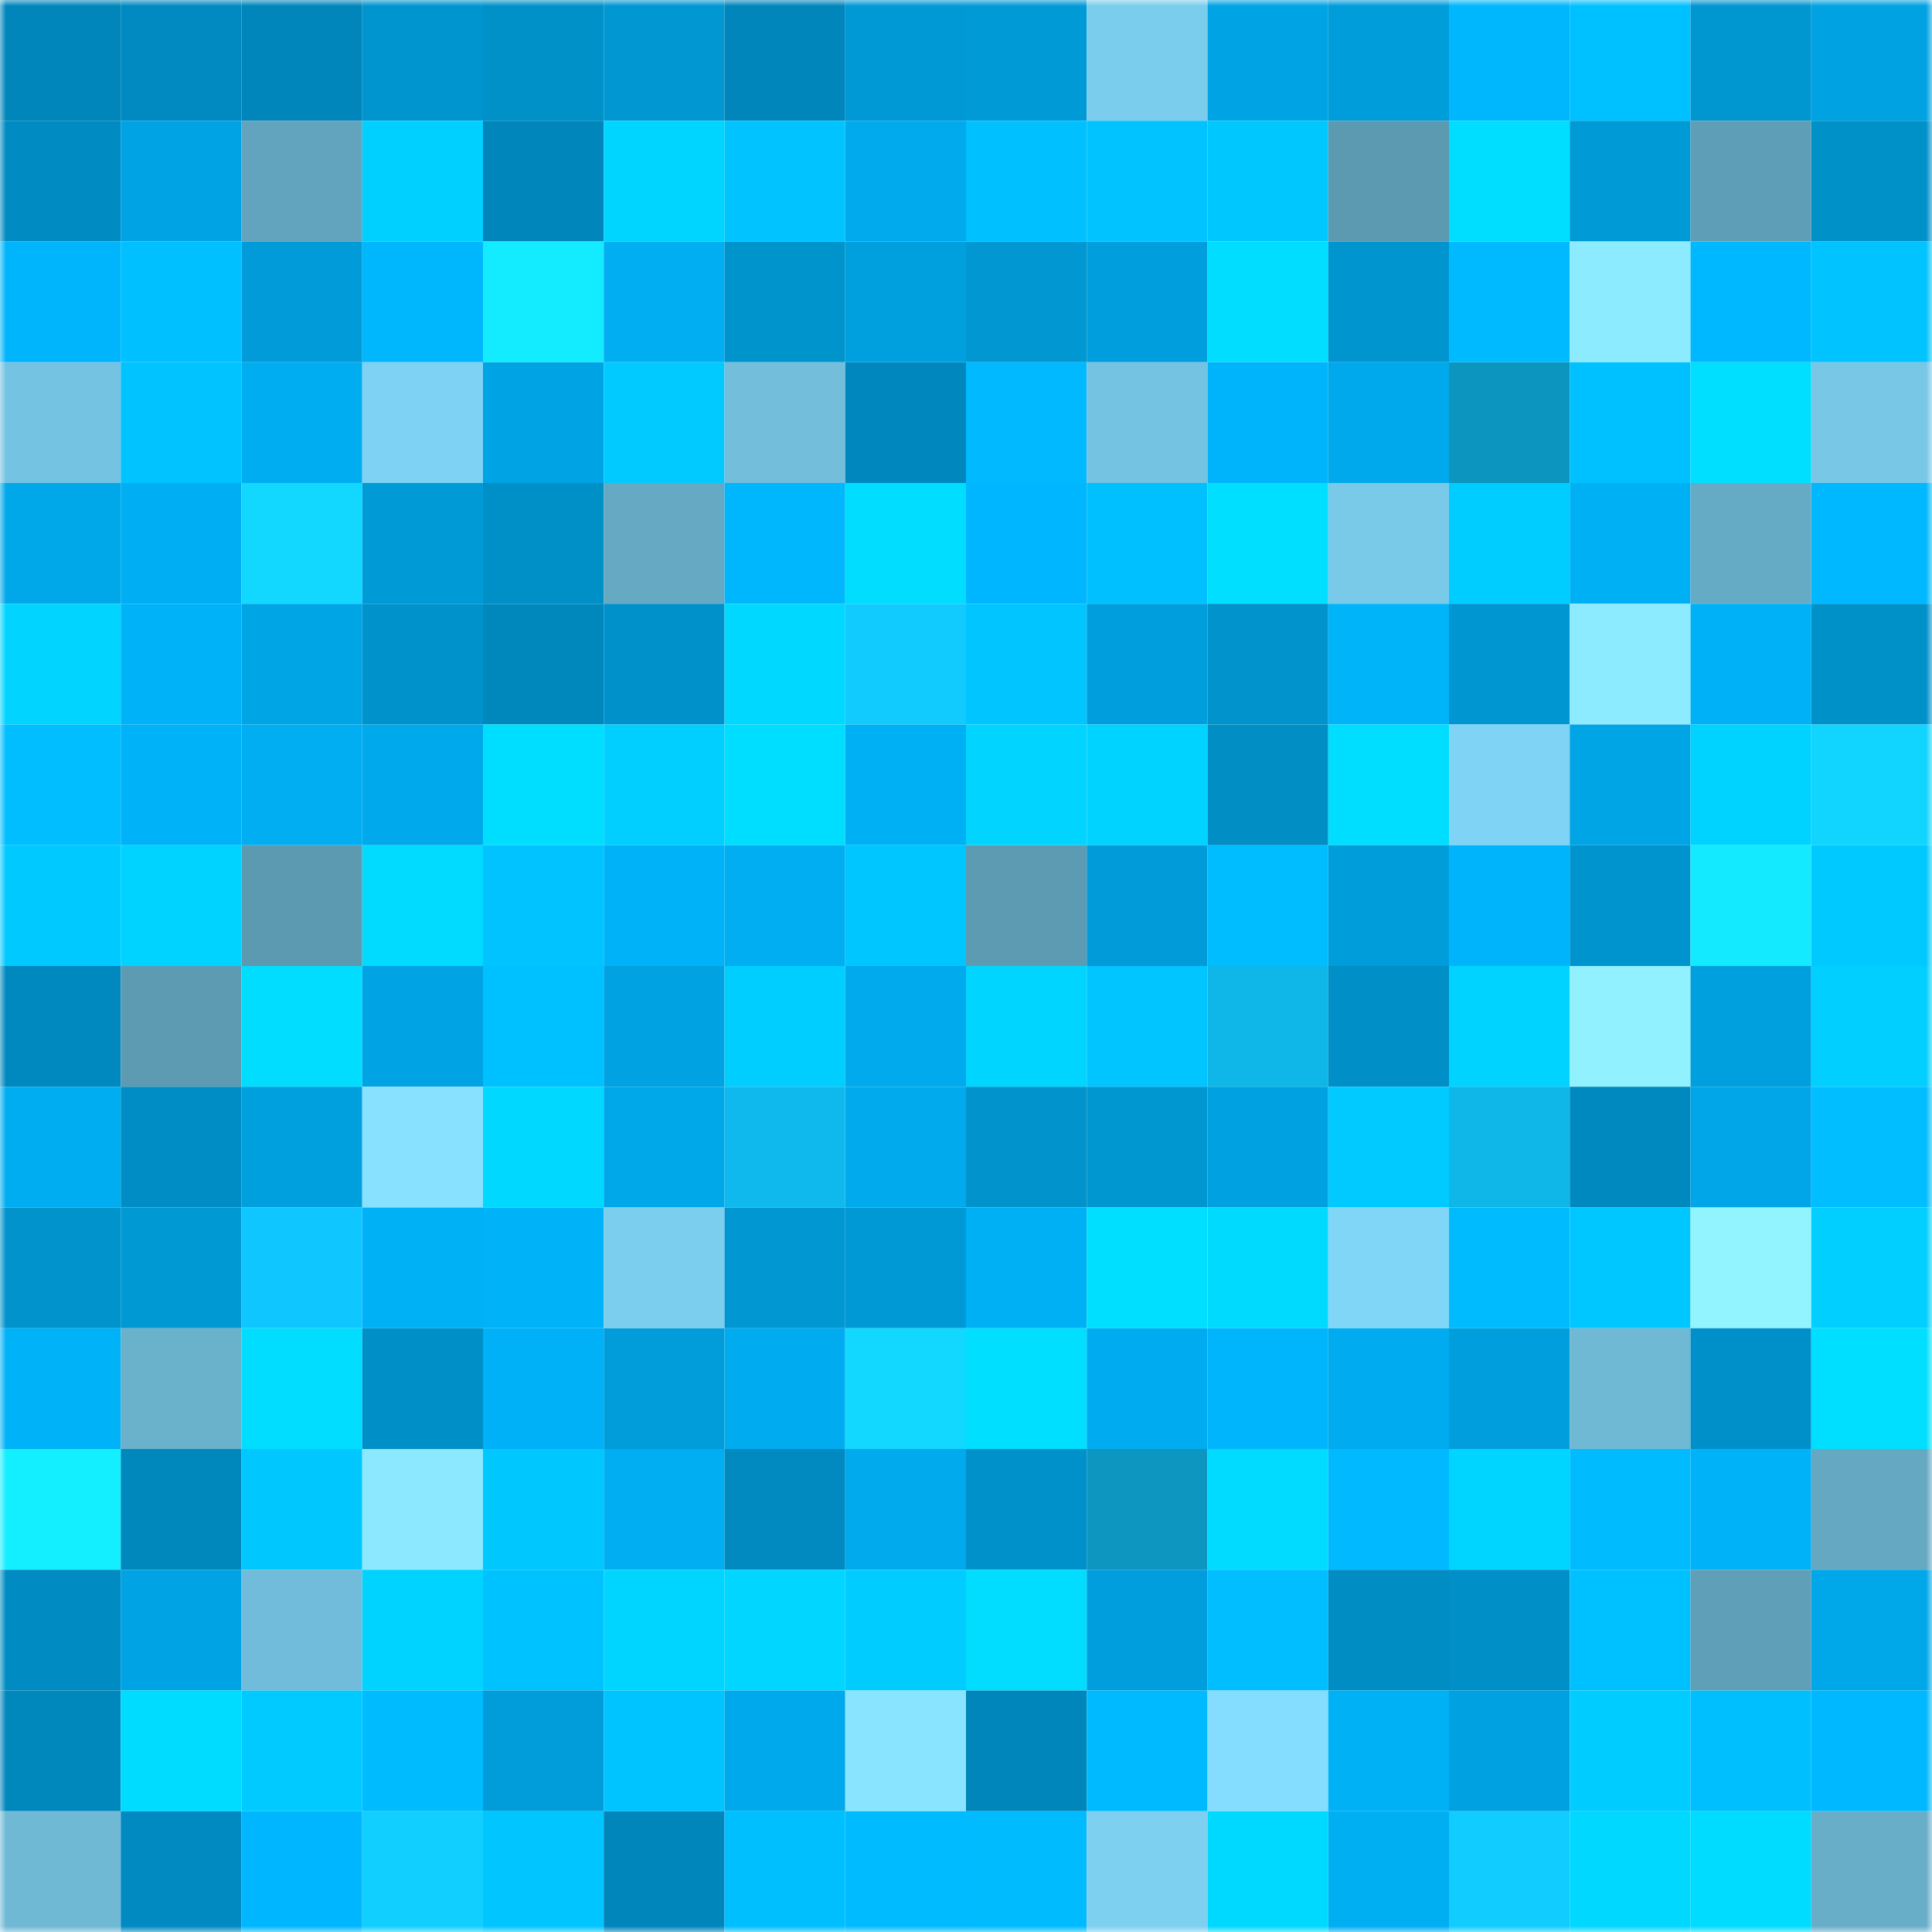 <svg viewBox="0 0 160 160" fill="none" role="img" xmlns="http://www.w3.org/2000/svg" width="240" height="240" name="ens%2Ckarelvuong.eth"><mask id="174968787" mask-type="alpha" maskUnits="userSpaceOnUse" x="0" y="0" width="160" height="160"><rect width="160" height="160" fill="#FFFFFF"></rect></mask><g mask="url(#174968787)"><rect x="0" y="0" width="10" height="10" fill="#0086bb"></rect><rect x="10" y="0" width="10" height="10" fill="#008ac1"></rect><rect x="20" y="0" width="10" height="10" fill="#0086bb"></rect><rect x="30" y="0" width="10" height="10" fill="#0095cf"></rect><rect x="40" y="0" width="10" height="10" fill="#0091c9"></rect><rect x="50" y="0" width="10" height="10" fill="#0097d2"></rect><rect x="60" y="0" width="10" height="10" fill="#0086bb"></rect><rect x="70" y="0" width="10" height="10" fill="#0099d5"></rect><rect x="80" y="0" width="10" height="10" fill="#009ad7"></rect><rect x="90" y="0" width="10" height="10" fill="#7bcded"></rect><rect x="100" y="0" width="10" height="10" fill="#00a4e4"></rect><rect x="110" y="0" width="10" height="10" fill="#009ddb"></rect><rect x="120" y="0" width="10" height="10" fill="#00b7fe"></rect><rect x="130" y="0" width="10" height="10" fill="#00c1ff"></rect><rect x="140" y="0" width="10" height="10" fill="#0096d0"></rect><rect x="150" y="0" width="10" height="10" fill="#00a2e1"></rect><rect x="0" y="10" width="10" height="10" fill="#008bc2"></rect><rect x="10" y="10" width="10" height="10" fill="#00a4e4"></rect><rect x="20" y="10" width="10" height="10" fill="#62a3bd"></rect><rect x="30" y="10" width="10" height="10" fill="#00d0ff"></rect><rect x="40" y="10" width="10" height="10" fill="#0086bb"></rect><rect x="50" y="10" width="10" height="10" fill="#00d5ff"></rect><rect x="60" y="10" width="10" height="10" fill="#00c3ff"></rect><rect x="70" y="10" width="10" height="10" fill="#00aaed"></rect><rect x="80" y="10" width="10" height="10" fill="#00c0ff"></rect><rect x="90" y="10" width="10" height="10" fill="#00c3ff"></rect><rect x="100" y="10" width="10" height="10" fill="#00c8ff"></rect><rect x="110" y="10" width="10" height="10" fill="#5c9ab2"></rect><rect x="120" y="10" width="10" height="10" fill="#00deff"></rect><rect x="130" y="10" width="10" height="10" fill="#009ad6"></rect><rect x="140" y="10" width="10" height="10" fill="#5f9eb7"></rect><rect x="150" y="10" width="10" height="10" fill="#0091c9"></rect><rect x="0" y="20" width="10" height="10" fill="#00b5fc"></rect><rect x="10" y="20" width="10" height="10" fill="#00c0ff"></rect><rect x="20" y="20" width="10" height="10" fill="#009bd8"></rect><rect x="30" y="20" width="10" height="10" fill="#00b7fe"></rect><rect x="40" y="20" width="10" height="10" fill="#13ebff"></rect><rect x="50" y="20" width="10" height="10" fill="#00aef1"></rect><rect x="60" y="20" width="10" height="10" fill="#0094cd"></rect><rect x="70" y="20" width="10" height="10" fill="#009fdd"></rect><rect x="80" y="20" width="10" height="10" fill="#0097d2"></rect><rect x="90" y="20" width="10" height="10" fill="#009edc"></rect><rect x="100" y="20" width="10" height="10" fill="#00ddff"></rect><rect x="110" y="20" width="10" height="10" fill="#0095cf"></rect><rect x="120" y="20" width="10" height="10" fill="#00baff"></rect><rect x="130" y="20" width="10" height="10" fill="#8debff"></rect><rect x="140" y="20" width="10" height="10" fill="#00b8ff"></rect><rect x="150" y="20" width="10" height="10" fill="#00c3ff"></rect><rect x="0" y="30" width="10" height="10" fill="#75c3e2"></rect><rect x="10" y="30" width="10" height="10" fill="#00c3ff"></rect><rect x="20" y="30" width="10" height="10" fill="#00adf1"></rect><rect x="30" y="30" width="10" height="10" fill="#7ed2f3"></rect><rect x="40" y="30" width="10" height="10" fill="#00a3e3"></rect><rect x="50" y="30" width="10" height="10" fill="#00caff"></rect><rect x="60" y="30" width="10" height="10" fill="#72bedb"></rect><rect x="70" y="30" width="10" height="10" fill="#0088be"></rect><rect x="80" y="30" width="10" height="10" fill="#00b9ff"></rect><rect x="90" y="30" width="10" height="10" fill="#75c3e2"></rect><rect x="100" y="30" width="10" height="10" fill="#00b4fb"></rect><rect x="110" y="30" width="10" height="10" fill="#00a9eb"></rect><rect x="120" y="30" width="10" height="10" fill="#0c95be"></rect><rect x="130" y="30" width="10" height="10" fill="#00c1ff"></rect><rect x="140" y="30" width="10" height="10" fill="#00dfff"></rect><rect x="150" y="30" width="10" height="10" fill="#78c7e6"></rect><rect x="0" y="40" width="10" height="10" fill="#00a8ea"></rect><rect x="10" y="40" width="10" height="10" fill="#00aff3"></rect><rect x="20" y="40" width="10" height="10" fill="#12d8ff"></rect><rect x="30" y="40" width="10" height="10" fill="#009bd7"></rect><rect x="40" y="40" width="10" height="10" fill="#0090c8"></rect><rect x="50" y="40" width="10" height="10" fill="#65a9c3"></rect><rect x="60" y="40" width="10" height="10" fill="#00b6fd"></rect><rect x="70" y="40" width="10" height="10" fill="#00ddff"></rect><rect x="80" y="40" width="10" height="10" fill="#00b6fe"></rect><rect x="90" y="40" width="10" height="10" fill="#00c0ff"></rect><rect x="100" y="40" width="10" height="10" fill="#00dfff"></rect><rect x="110" y="40" width="10" height="10" fill="#79c9e8"></rect><rect x="120" y="40" width="10" height="10" fill="#00cdff"></rect><rect x="130" y="40" width="10" height="10" fill="#00b0f5"></rect><rect x="140" y="40" width="10" height="10" fill="#66abc5"></rect><rect x="150" y="40" width="10" height="10" fill="#00b8ff"></rect><rect x="0" y="50" width="10" height="10" fill="#00d4ff"></rect><rect x="10" y="50" width="10" height="10" fill="#00b2f7"></rect><rect x="20" y="50" width="10" height="10" fill="#00a5e6"></rect><rect x="30" y="50" width="10" height="10" fill="#0092cb"></rect><rect x="40" y="50" width="10" height="10" fill="#0088bd"></rect><rect x="50" y="50" width="10" height="10" fill="#0091ca"></rect><rect x="60" y="50" width="10" height="10" fill="#00d8ff"></rect><rect x="70" y="50" width="10" height="10" fill="#11cbff"></rect><rect x="80" y="50" width="10" height="10" fill="#00c5ff"></rect><rect x="90" y="50" width="10" height="10" fill="#009edc"></rect><rect x="100" y="50" width="10" height="10" fill="#0093cc"></rect><rect x="110" y="50" width="10" height="10" fill="#00b4fa"></rect><rect x="120" y="50" width="10" height="10" fill="#0096d1"></rect><rect x="130" y="50" width="10" height="10" fill="#8debff"></rect><rect x="140" y="50" width="10" height="10" fill="#00b1f7"></rect><rect x="150" y="50" width="10" height="10" fill="#0091c9"></rect><rect x="0" y="60" width="10" height="10" fill="#00beff"></rect><rect x="10" y="60" width="10" height="10" fill="#00b2f7"></rect><rect x="20" y="60" width="10" height="10" fill="#00aef1"></rect><rect x="30" y="60" width="10" height="10" fill="#00a9eb"></rect><rect x="40" y="60" width="10" height="10" fill="#00deff"></rect><rect x="50" y="60" width="10" height="10" fill="#00cfff"></rect><rect x="60" y="60" width="10" height="10" fill="#00deff"></rect><rect x="70" y="60" width="10" height="10" fill="#00b0f4"></rect><rect x="80" y="60" width="10" height="10" fill="#00d4ff"></rect><rect x="90" y="60" width="10" height="10" fill="#00d3ff"></rect><rect x="100" y="60" width="10" height="10" fill="#008ec5"></rect><rect x="110" y="60" width="10" height="10" fill="#00deff"></rect><rect x="120" y="60" width="10" height="10" fill="#7fd4f5"></rect><rect x="130" y="60" width="10" height="10" fill="#00a5e6"></rect><rect x="140" y="60" width="10" height="10" fill="#00d3ff"></rect><rect x="150" y="60" width="10" height="10" fill="#11d4ff"></rect><rect x="0" y="70" width="10" height="10" fill="#00c9ff"></rect><rect x="10" y="70" width="10" height="10" fill="#00d3ff"></rect><rect x="20" y="70" width="10" height="10" fill="#5c9ab2"></rect><rect x="30" y="70" width="10" height="10" fill="#00dbff"></rect><rect x="40" y="70" width="10" height="10" fill="#00c3ff"></rect><rect x="50" y="70" width="10" height="10" fill="#00b3f9"></rect><rect x="60" y="70" width="10" height="10" fill="#00aef1"></rect><rect x="70" y="70" width="10" height="10" fill="#00c6ff"></rect><rect x="80" y="70" width="10" height="10" fill="#5d9bb3"></rect><rect x="90" y="70" width="10" height="10" fill="#009bd8"></rect><rect x="100" y="70" width="10" height="10" fill="#00bdff"></rect><rect x="110" y="70" width="10" height="10" fill="#009ddb"></rect><rect x="120" y="70" width="10" height="10" fill="#00b4fb"></rect><rect x="130" y="70" width="10" height="10" fill="#0094ce"></rect><rect x="140" y="70" width="10" height="10" fill="#13e9ff"></rect><rect x="150" y="70" width="10" height="10" fill="#00c9ff"></rect><rect x="0" y="80" width="10" height="10" fill="#0089bf"></rect><rect x="10" y="80" width="10" height="10" fill="#5d9bb3"></rect><rect x="20" y="80" width="10" height="10" fill="#00ddff"></rect><rect x="30" y="80" width="10" height="10" fill="#00a3e3"></rect><rect x="40" y="80" width="10" height="10" fill="#00c1ff"></rect><rect x="50" y="80" width="10" height="10" fill="#00a2e2"></rect><rect x="60" y="80" width="10" height="10" fill="#00ceff"></rect><rect x="70" y="80" width="10" height="10" fill="#00aaed"></rect><rect x="80" y="80" width="10" height="10" fill="#00d5ff"></rect><rect x="90" y="80" width="10" height="10" fill="#00c5ff"></rect><rect x="100" y="80" width="10" height="10" fill="#0fb6e8"></rect><rect x="110" y="80" width="10" height="10" fill="#008fc7"></rect><rect x="120" y="80" width="10" height="10" fill="#00d3ff"></rect><rect x="130" y="80" width="10" height="10" fill="#91f1ff"></rect><rect x="140" y="80" width="10" height="10" fill="#00a0de"></rect><rect x="150" y="80" width="10" height="10" fill="#00cfff"></rect><rect x="0" y="90" width="10" height="10" fill="#00adf0"></rect><rect x="10" y="90" width="10" height="10" fill="#008dc5"></rect><rect x="20" y="90" width="10" height="10" fill="#009fdd"></rect><rect x="30" y="90" width="10" height="10" fill="#88e2ff"></rect><rect x="40" y="90" width="10" height="10" fill="#00d8ff"></rect><rect x="50" y="90" width="10" height="10" fill="#00a8ea"></rect><rect x="60" y="90" width="10" height="10" fill="#0fb9ed"></rect><rect x="70" y="90" width="10" height="10" fill="#00aaed"></rect><rect x="80" y="90" width="10" height="10" fill="#0093cc"></rect><rect x="90" y="90" width="10" height="10" fill="#0096d0"></rect><rect x="100" y="90" width="10" height="10" fill="#00a1e0"></rect><rect x="110" y="90" width="10" height="10" fill="#00caff"></rect><rect x="120" y="90" width="10" height="10" fill="#0fb6e8"></rect><rect x="130" y="90" width="10" height="10" fill="#0089bf"></rect><rect x="140" y="90" width="10" height="10" fill="#00a6e7"></rect><rect x="150" y="90" width="10" height="10" fill="#00beff"></rect><rect x="0" y="100" width="10" height="10" fill="#0093cc"></rect><rect x="10" y="100" width="10" height="10" fill="#0099d4"></rect><rect x="20" y="100" width="10" height="10" fill="#10c6fe"></rect><rect x="30" y="100" width="10" height="10" fill="#00b1f6"></rect><rect x="40" y="100" width="10" height="10" fill="#00b2f8"></rect><rect x="50" y="100" width="10" height="10" fill="#7cceee"></rect><rect x="60" y="100" width="10" height="10" fill="#0097d2"></rect><rect x="70" y="100" width="10" height="10" fill="#0099d5"></rect><rect x="80" y="100" width="10" height="10" fill="#00b0f5"></rect><rect x="90" y="100" width="10" height="10" fill="#00dfff"></rect><rect x="100" y="100" width="10" height="10" fill="#00daff"></rect><rect x="110" y="100" width="10" height="10" fill="#80d6f7"></rect><rect x="120" y="100" width="10" height="10" fill="#00bcff"></rect><rect x="130" y="100" width="10" height="10" fill="#00c7ff"></rect><rect x="140" y="100" width="10" height="10" fill="#92f4ff"></rect><rect x="150" y="100" width="10" height="10" fill="#00cfff"></rect><rect x="0" y="110" width="10" height="10" fill="#00b2f8"></rect><rect x="10" y="110" width="10" height="10" fill="#6ab1cc"></rect><rect x="20" y="110" width="10" height="10" fill="#00ddff"></rect><rect x="30" y="110" width="10" height="10" fill="#008fc7"></rect><rect x="40" y="110" width="10" height="10" fill="#00b1f7"></rect><rect x="50" y="110" width="10" height="10" fill="#009dda"></rect><rect x="60" y="110" width="10" height="10" fill="#00acef"></rect><rect x="70" y="110" width="10" height="10" fill="#12d7ff"></rect><rect x="80" y="110" width="10" height="10" fill="#00dfff"></rect><rect x="90" y="110" width="10" height="10" fill="#00acef"></rect><rect x="100" y="110" width="10" height="10" fill="#00b5fb"></rect><rect x="110" y="110" width="10" height="10" fill="#00abef"></rect><rect x="120" y="110" width="10" height="10" fill="#009edc"></rect><rect x="130" y="110" width="10" height="10" fill="#6fb9d5"></rect><rect x="140" y="110" width="10" height="10" fill="#0090c9"></rect><rect x="150" y="110" width="10" height="10" fill="#00dfff"></rect><rect x="0" y="120" width="10" height="10" fill="#14efff"></rect><rect x="10" y="120" width="10" height="10" fill="#0088bd"></rect><rect x="20" y="120" width="10" height="10" fill="#00c8ff"></rect><rect x="30" y="120" width="10" height="10" fill="#8be8ff"></rect><rect x="40" y="120" width="10" height="10" fill="#00c8ff"></rect><rect x="50" y="120" width="10" height="10" fill="#00aef1"></rect><rect x="60" y="120" width="10" height="10" fill="#008ac0"></rect><rect x="70" y="120" width="10" height="10" fill="#00aaed"></rect><rect x="80" y="120" width="10" height="10" fill="#0091ca"></rect><rect x="90" y="120" width="10" height="10" fill="#0c96c0"></rect><rect x="100" y="120" width="10" height="10" fill="#00dbff"></rect><rect x="110" y="120" width="10" height="10" fill="#00b9ff"></rect><rect x="120" y="120" width="10" height="10" fill="#00d5ff"></rect><rect x="130" y="120" width="10" height="10" fill="#00bcff"></rect><rect x="140" y="120" width="10" height="10" fill="#00b2f8"></rect><rect x="150" y="120" width="10" height="10" fill="#65a8c2"></rect><rect x="0" y="130" width="10" height="10" fill="#008cc3"></rect><rect x="10" y="130" width="10" height="10" fill="#00a4e4"></rect><rect x="20" y="130" width="10" height="10" fill="#71bcda"></rect><rect x="30" y="130" width="10" height="10" fill="#00d3ff"></rect><rect x="40" y="130" width="10" height="10" fill="#00c2ff"></rect><rect x="50" y="130" width="10" height="10" fill="#00d5ff"></rect><rect x="60" y="130" width="10" height="10" fill="#00d6ff"></rect><rect x="70" y="130" width="10" height="10" fill="#00ccff"></rect><rect x="80" y="130" width="10" height="10" fill="#00ddff"></rect><rect x="90" y="130" width="10" height="10" fill="#009edc"></rect><rect x="100" y="130" width="10" height="10" fill="#00beff"></rect><rect x="110" y="130" width="10" height="10" fill="#008dc4"></rect><rect x="120" y="130" width="10" height="10" fill="#008fc7"></rect><rect x="130" y="130" width="10" height="10" fill="#00c1ff"></rect><rect x="140" y="130" width="10" height="10" fill="#609fb8"></rect><rect x="150" y="130" width="10" height="10" fill="#00a7e9"></rect><rect x="0" y="140" width="10" height="10" fill="#0088bd"></rect><rect x="10" y="140" width="10" height="10" fill="#00dcff"></rect><rect x="20" y="140" width="10" height="10" fill="#00caff"></rect><rect x="30" y="140" width="10" height="10" fill="#00bcff"></rect><rect x="40" y="140" width="10" height="10" fill="#009dda"></rect><rect x="50" y="140" width="10" height="10" fill="#00c4ff"></rect><rect x="60" y="140" width="10" height="10" fill="#00a9eb"></rect><rect x="70" y="140" width="10" height="10" fill="#89e4ff"></rect><rect x="80" y="140" width="10" height="10" fill="#0086bb"></rect><rect x="90" y="140" width="10" height="10" fill="#00baff"></rect><rect x="100" y="140" width="10" height="10" fill="#84dcfe"></rect><rect x="110" y="140" width="10" height="10" fill="#00b1f6"></rect><rect x="120" y="140" width="10" height="10" fill="#00a1e0"></rect><rect x="130" y="140" width="10" height="10" fill="#00ccff"></rect><rect x="140" y="140" width="10" height="10" fill="#00bfff"></rect><rect x="150" y="140" width="10" height="10" fill="#00b8ff"></rect><rect x="0" y="150" width="10" height="10" fill="#6fb9d5"></rect><rect x="10" y="150" width="10" height="10" fill="#008ac1"></rect><rect x="20" y="150" width="10" height="10" fill="#00b7ff"></rect><rect x="30" y="150" width="10" height="10" fill="#11cfff"></rect><rect x="40" y="150" width="10" height="10" fill="#00c5ff"></rect><rect x="50" y="150" width="10" height="10" fill="#0086bb"></rect><rect x="60" y="150" width="10" height="10" fill="#00bfff"></rect><rect x="70" y="150" width="10" height="10" fill="#00bbff"></rect><rect x="80" y="150" width="10" height="10" fill="#00bcff"></rect><rect x="90" y="150" width="10" height="10" fill="#7dd0f0"></rect><rect x="100" y="150" width="10" height="10" fill="#00d9ff"></rect><rect x="110" y="150" width="10" height="10" fill="#00aef2"></rect><rect x="120" y="150" width="10" height="10" fill="#11cdff"></rect><rect x="130" y="150" width="10" height="10" fill="#00d8ff"></rect><rect x="140" y="150" width="10" height="10" fill="#00dcff"></rect><rect x="150" y="150" width="10" height="10" fill="#69aec9"></rect></g></svg>